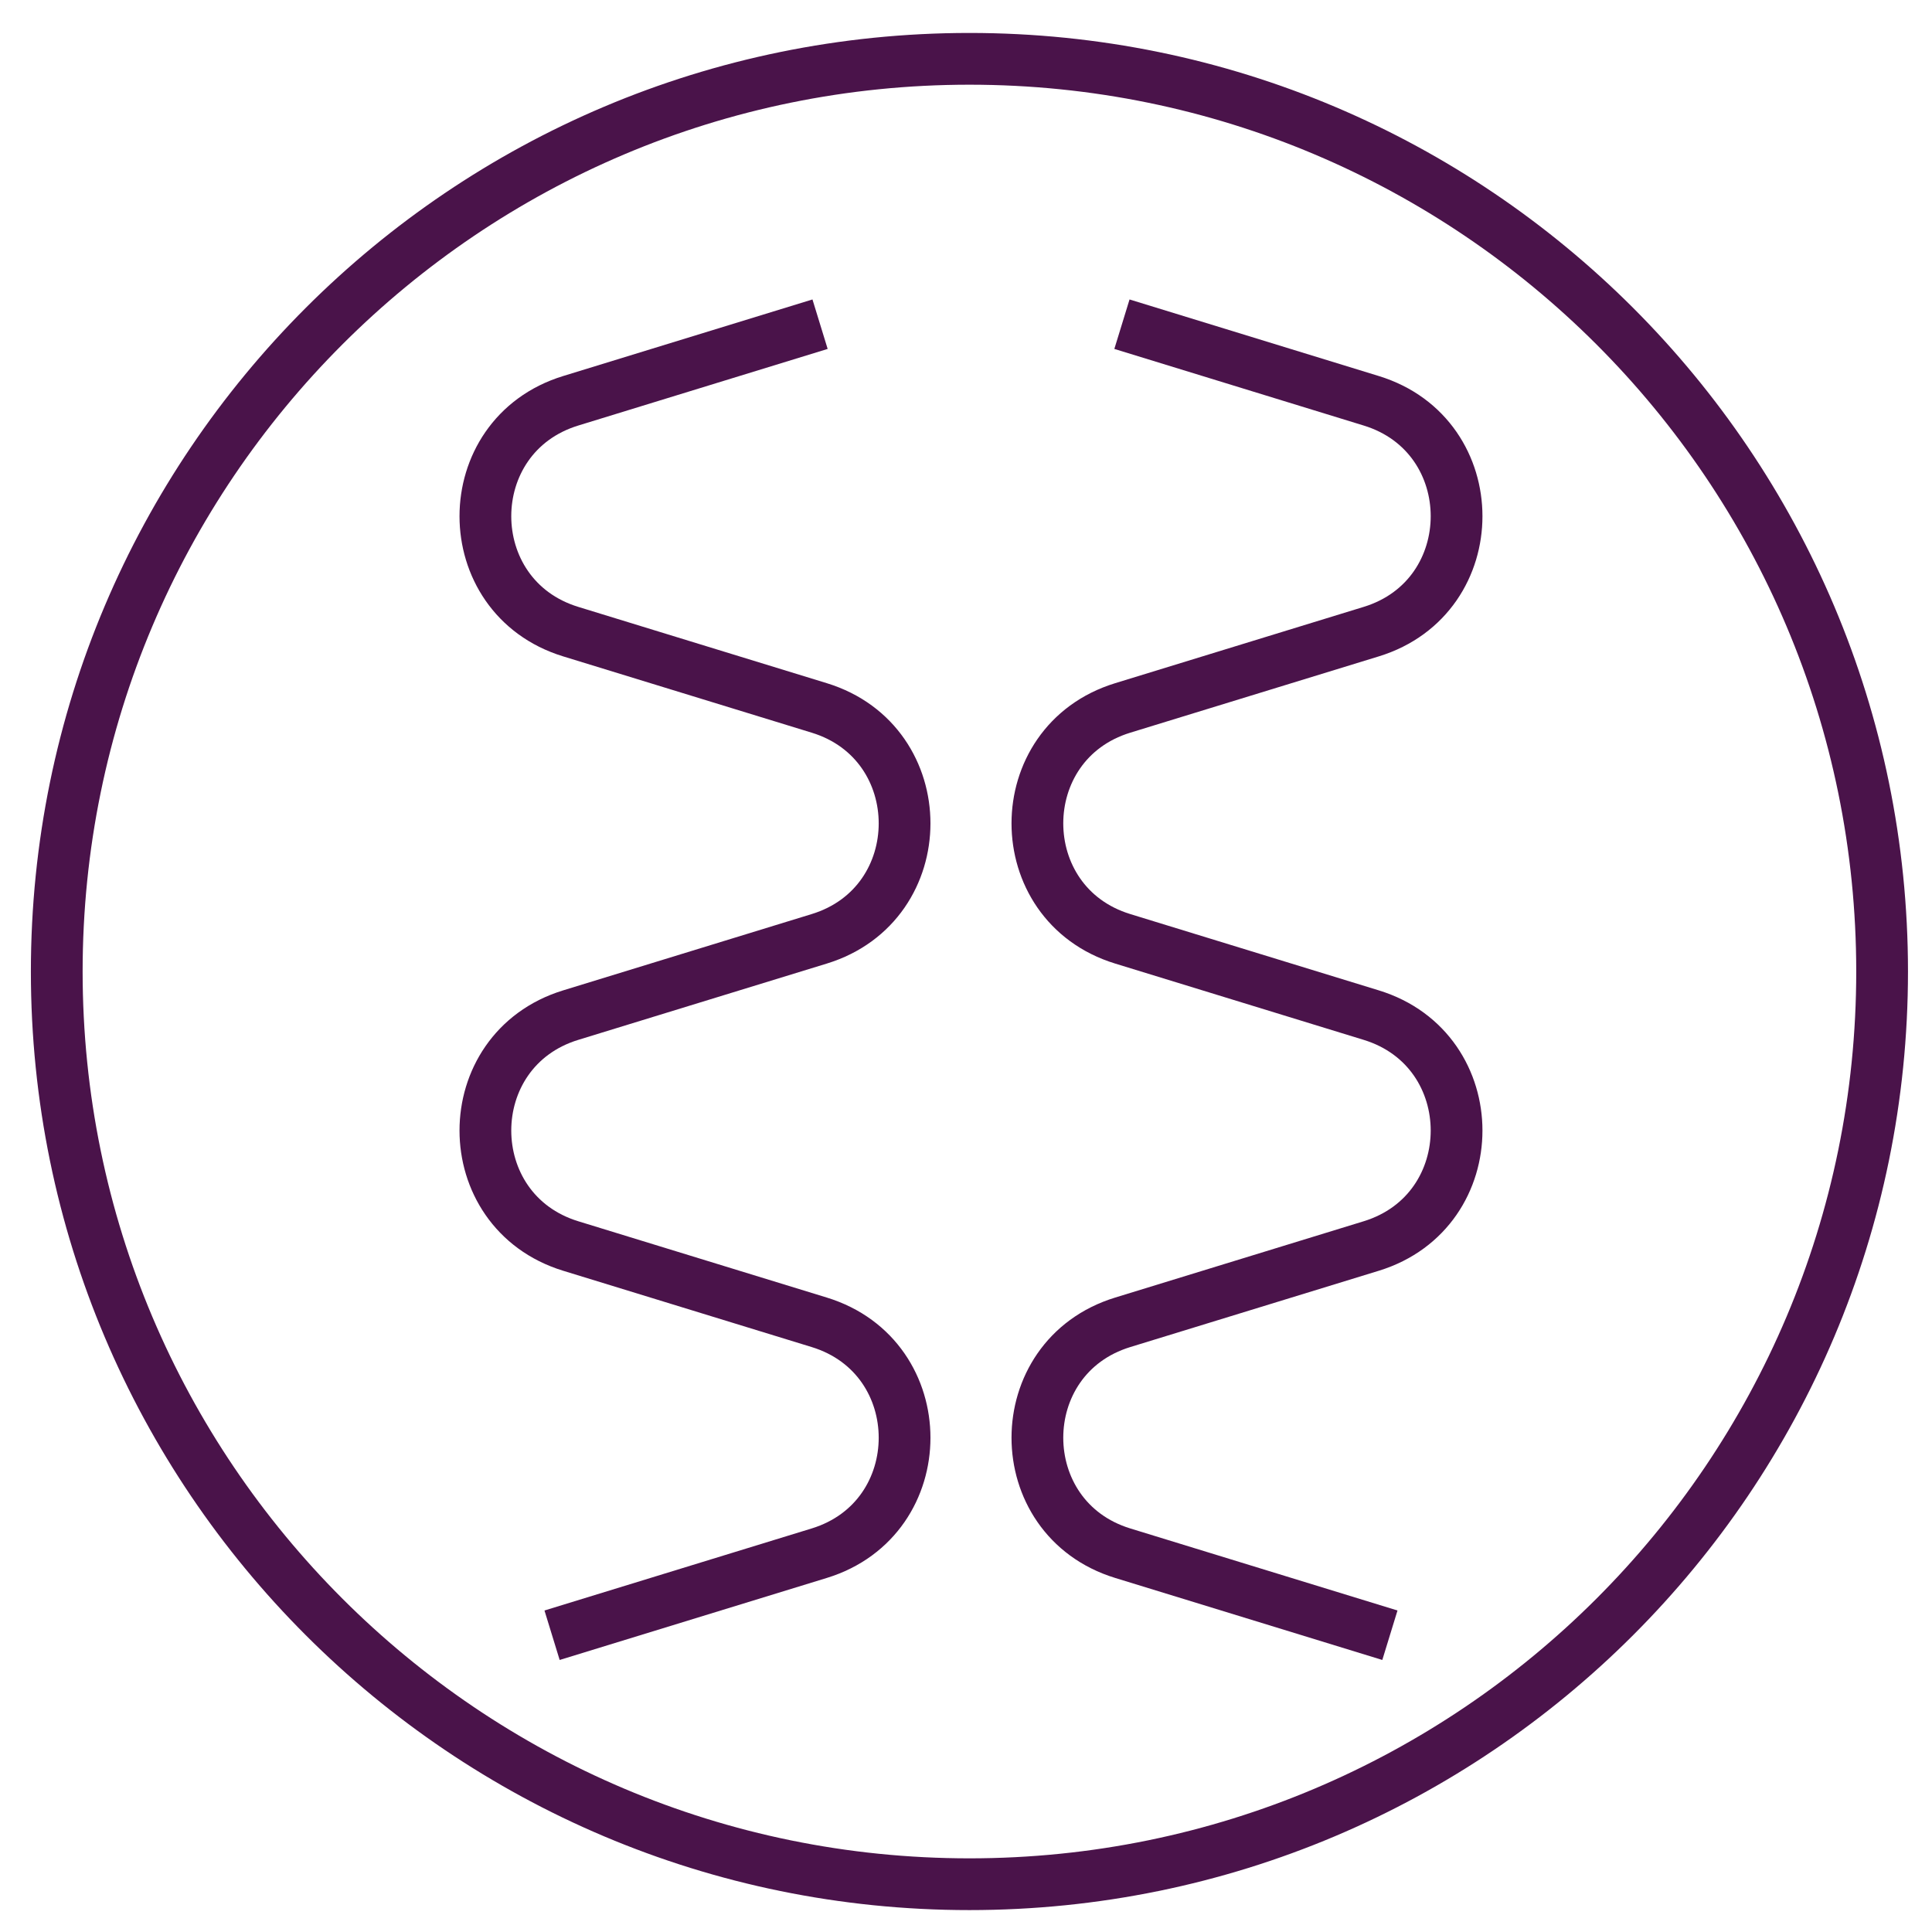 <svg xmlns="http://www.w3.org/2000/svg" fill="none" viewBox="0 0 56 56" height="56" width="56">
<path stroke-width="1.5" stroke="#4A134A" d="M40.287 47.398L32.542 45.02C29.245 44.007 29.245 39.34 32.542 38.328L39.747 36.116C43.044 35.103 43.044 30.436 39.747 29.424L32.542 27.212C29.245 26.2 29.245 21.532 32.542 20.52L39.747 18.308C43.044 17.296 43.044 12.629 39.747 11.617L32.52 9.397"></path>
<path stroke-width="1.5" stroke="#4A134A" d="M16.002 47.398L23.747 45.02C27.044 44.007 27.044 39.34 23.747 38.328L16.542 36.116C13.245 35.103 13.245 30.436 16.542 29.424L23.747 27.212C27.044 26.2 27.044 21.532 23.747 20.52L16.542 18.308C13.245 17.296 13.245 12.629 16.542 11.617L23.77 9.397"></path>
<path stroke-miterlimit="10" stroke-width="1.5" stroke="#4A134A" d="M28.099 54.615C42.71 54.615 54.554 42.771 54.554 28.16C54.554 13.549 42.71 1.705 28.099 1.705C13.489 1.705 1.645 13.549 1.645 28.16C1.645 42.771 13.489 54.615 28.099 54.615Z"></path>
</svg>
